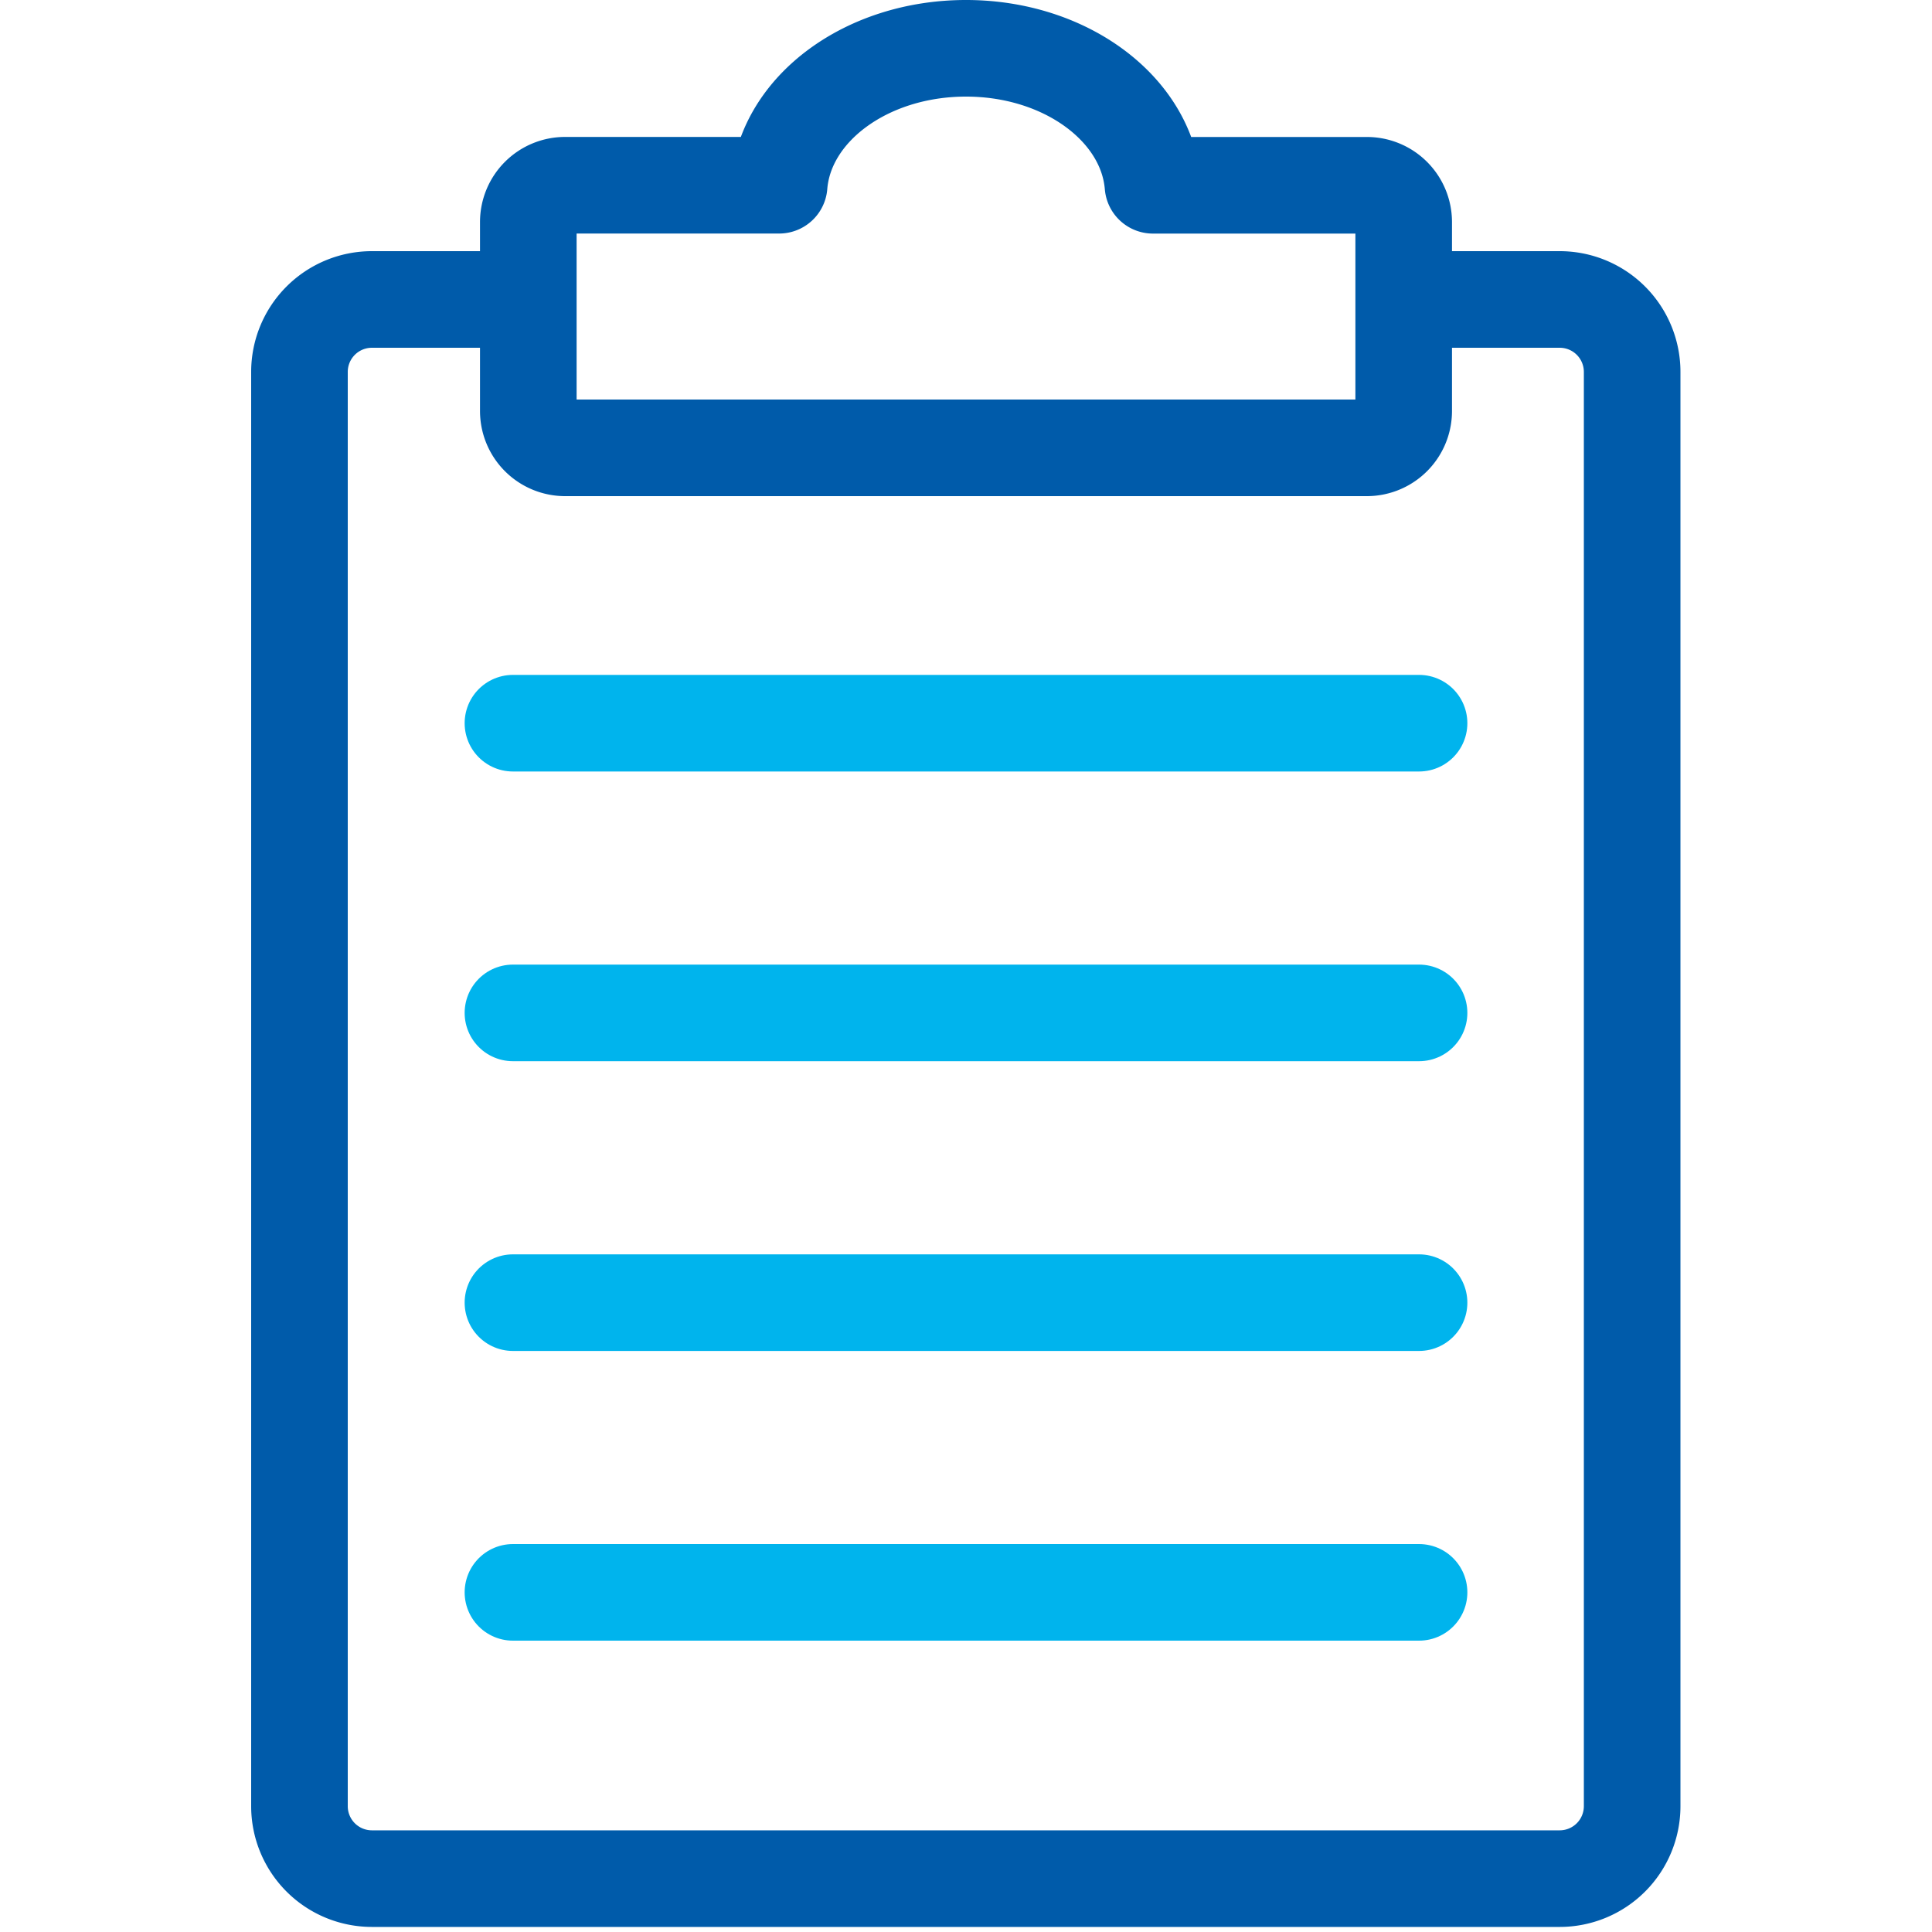 <svg xmlns="http://www.w3.org/2000/svg" xmlns:xlink="http://www.w3.org/1999/xlink" width="40" height="40" viewBox="0 0 40 40">
  <defs>
    <clipPath id="clip-path">
      <rect id="長方形_10149" data-name="長方形 10149" width="40" height="40" transform="translate(150 230)" fill="none"/>
    </clipPath>
  </defs>
  <g id="icon" transform="translate(-94 -230)">
    <rect id="長方形_8473" data-name="長方形 8473" width="40" height="40" transform="translate(94 230)" fill="none"/>
    <g id="グループ_24643" data-name="グループ 24643" transform="translate(-56)" clip-path="url(#clip-path)">
      <path id="パス_14454" data-name="パス 14454" d="M178.3,233.836h-4.429C173.74,232.253,172.06,231,170,231s-3.741,1.252-3.869,2.835H161.7a.762.762,0,0,0-.762.762v3.912a.763.763,0,0,0,.762.763h16.6a.763.763,0,0,0,.762-.763V234.6A.762.762,0,0,0,178.3,233.836Z" fill="none" stroke="#005baa" stroke-linecap="round" stroke-linejoin="round" stroke-width="2"/>
      <line id="線_3133" data-name="線 3133" x1="18.76" transform="translate(160.62 244.973)" fill="none" stroke="#00b4ed" stroke-linecap="round" stroke-linejoin="round" stroke-width="2"/>
      <line id="線_3134" data-name="線 3134" x1="18.76" transform="translate(160.62 250.971)" fill="none" stroke="#00b4ed" stroke-linecap="round" stroke-linejoin="round" stroke-width="2"/>
      <line id="線_3135" data-name="線 3135" x1="18.76" transform="translate(160.62 256.97)" fill="none" stroke="#00b4ed" stroke-linecap="round" stroke-linejoin="round" stroke-width="2"/>
      <line id="線_3136" data-name="線 3136" x1="18.76" transform="translate(160.62 262.968)" fill="none" stroke="#00b4ed" stroke-linecap="round" stroke-linejoin="round" stroke-width="2"/>
      <path id="パス_14455" data-name="パス 14455" d="M179.292,236.2h3a1.5,1.5,0,0,1,1.5,1.5v29.695a1.5,1.5,0,0,1-1.5,1.5H157.7a1.5,1.5,0,0,1-1.5-1.5V237.7a1.5,1.5,0,0,1,1.5-1.5h3" fill="none" stroke="#005baa" stroke-linecap="round" stroke-linejoin="round" stroke-width="2"/>
    </g>
  </g>
</svg>
